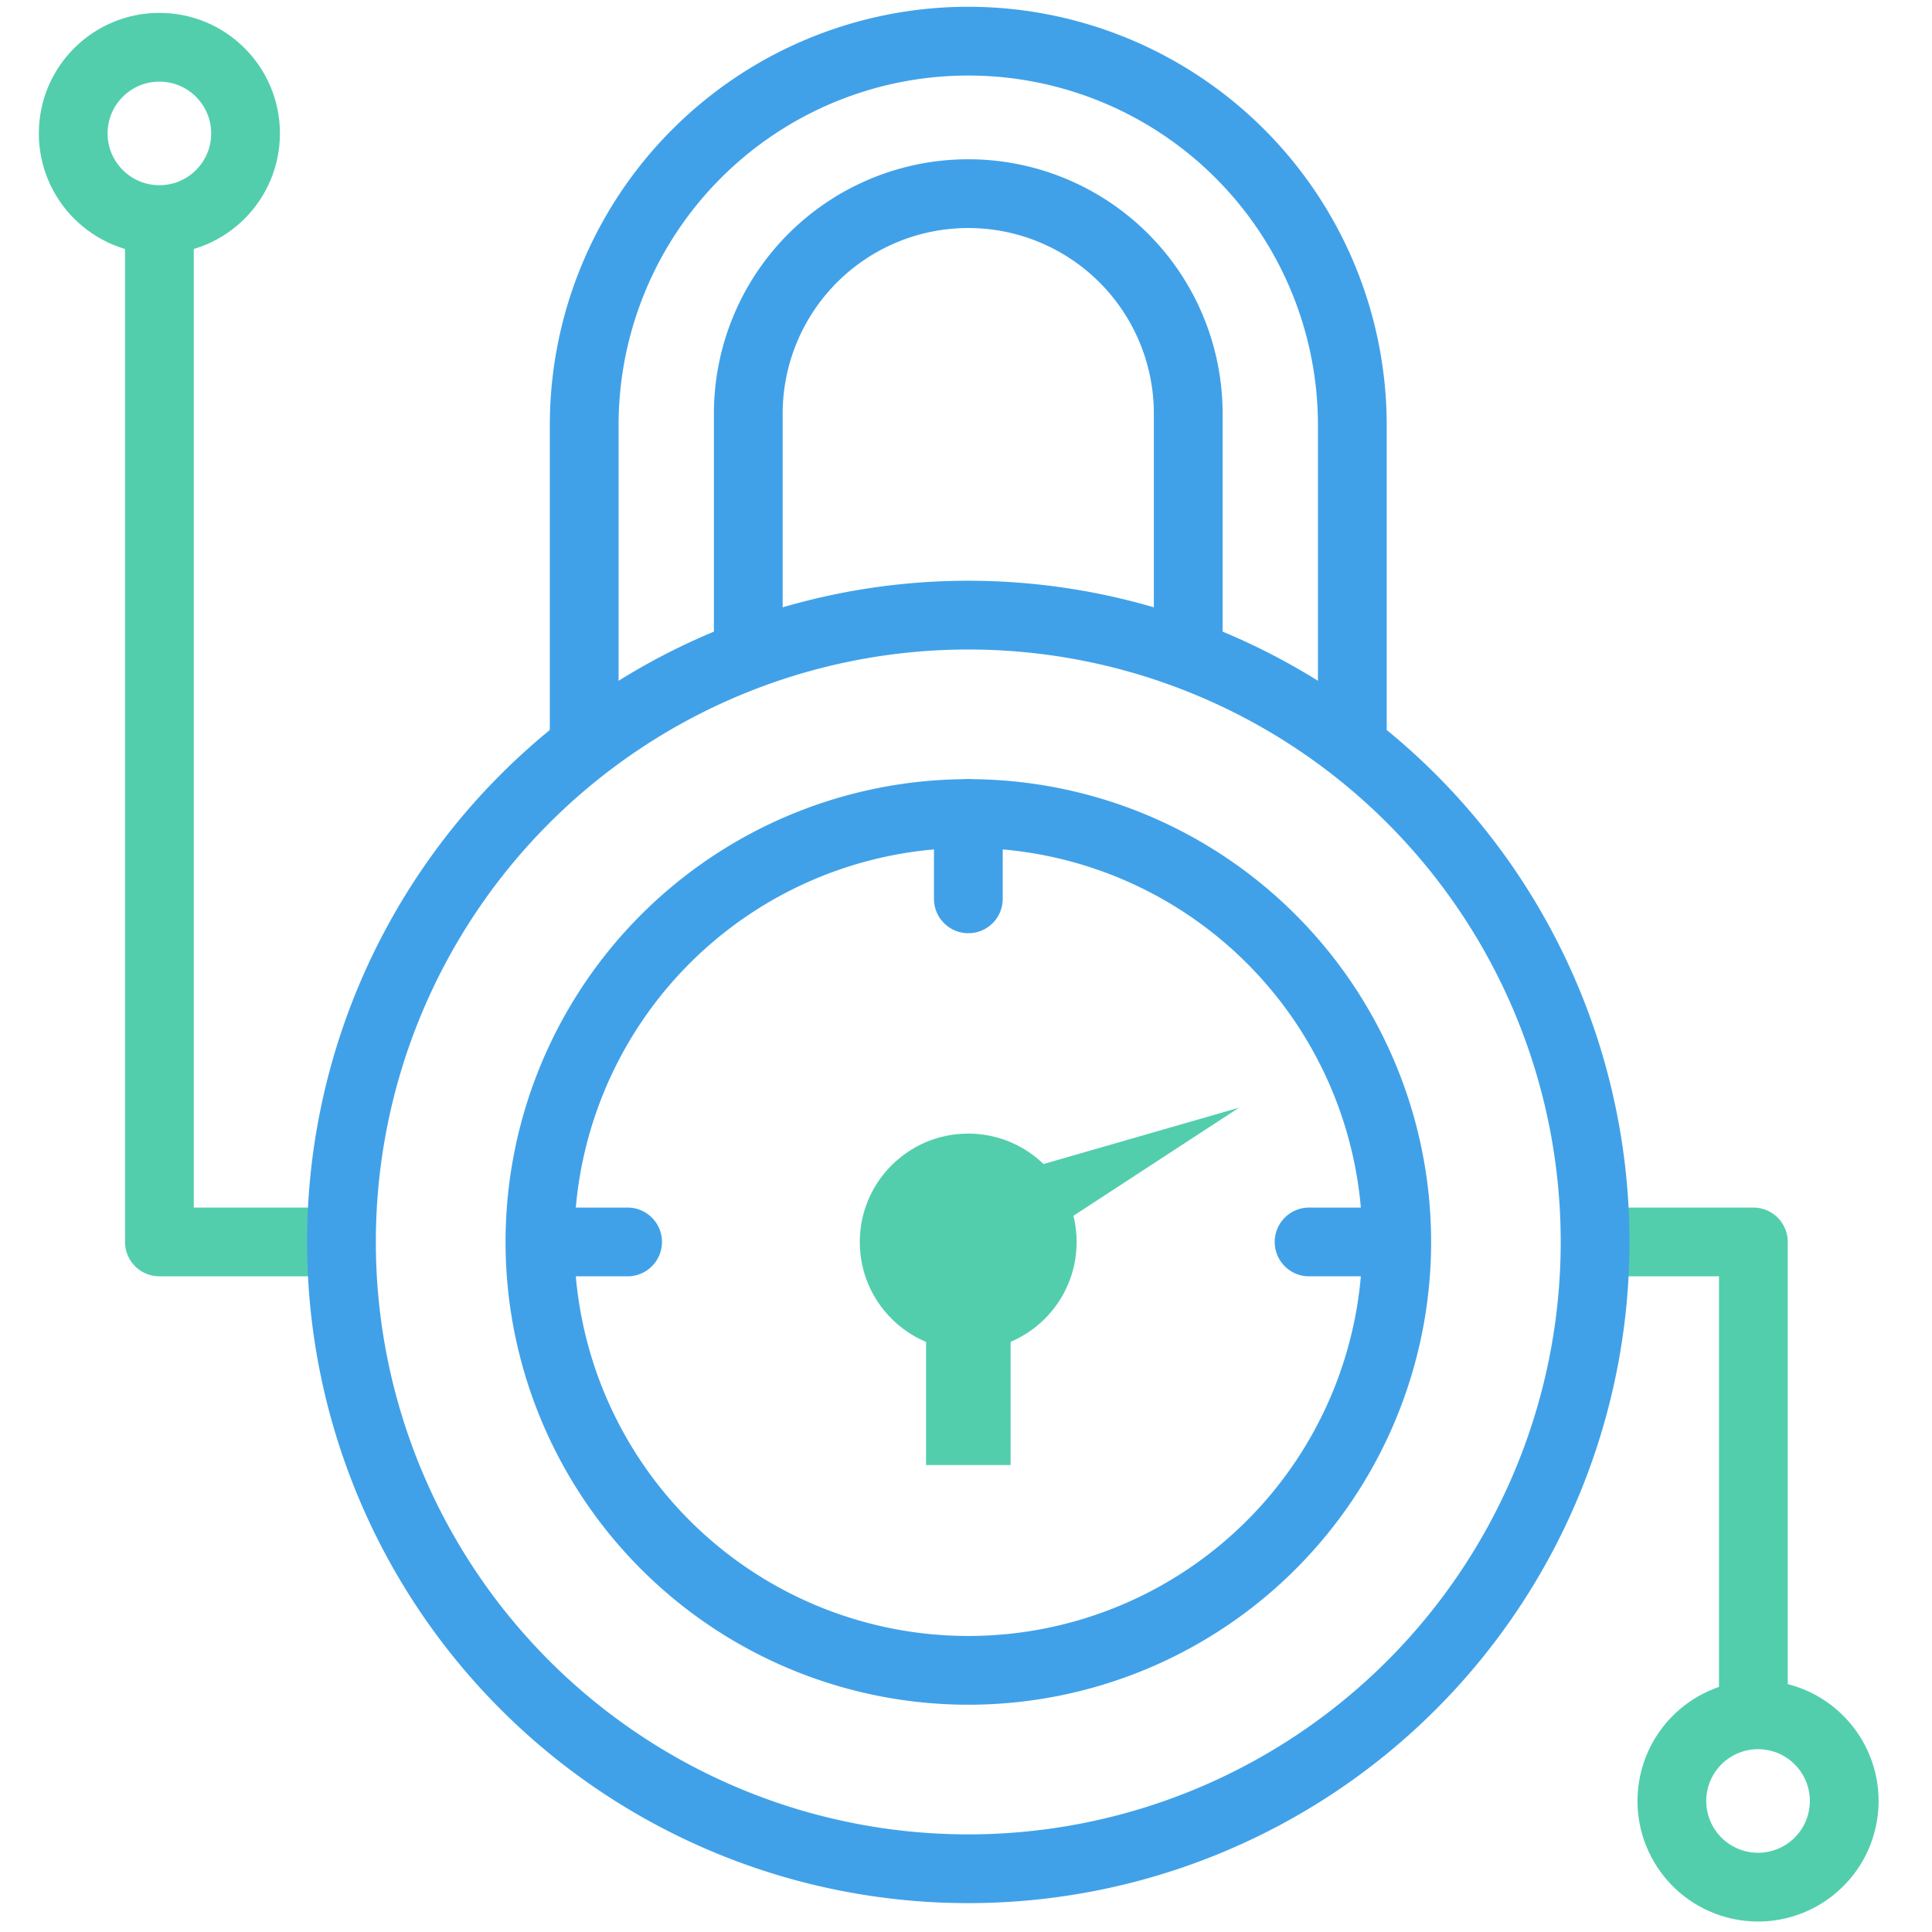 <svg id="Layer_1" data-name="Layer 1" xmlns="http://www.w3.org/2000/svg" xmlns:xlink="http://www.w3.org/1999/xlink" viewBox="0 0 281 281"><defs><clipPath id="clip-path"><rect x="0.832" y="0.394" width="280" height="280" style="fill:none"/></clipPath></defs><g style="clip-path:url(#clip-path)"><path d="M231.312,180.634H255.02v66.861" style="fill:none;stroke:#52cead;stroke-linejoin:round;stroke-width:10px"/><path d="M49.663,180.634H23.184V33.253" style="fill:none;stroke:#52cead;stroke-linejoin:round;stroke-width:10px"/><path d="M108.836,93.389V60.159a31.993,31.993,0,1,1,63.986,0V95.129" style="fill:none;stroke:#40a1e9;stroke-linejoin:round;stroke-width:10px"/><path d="M84.969,107.094V61.846a55.86,55.86,0,1,1,111.72,0V107.132" style="fill:none;stroke:#40a1e9;stroke-linejoin:round;stroke-width:10px"/><path d="M231.999,180.634a91.167,91.167,0,1,1-91.168-91.167A91.168,91.168,0,0,1,231.999,180.634Z" style="fill:none;stroke:#40a1e9;stroke-linejoin:round;stroke-width:10px"/><path d="M135.824,179.243h10.007v16.804a5.003,5.003,0,0,1-10.007,0Z"/><path d="M203.148,180.635a62.308,62.308,0,0,1-124.617,0m124.617,0a62.308,62.308,0,0,0-62.308-62.309m62.308,62.309H190.4m-111.869,0A62.31,62.31,0,0,1,140.84,118.326M78.531,180.635h12.748" style="fill:none;stroke:#40a1e9;stroke-linecap:round;stroke-linejoin:round;stroke-width:10px"/><rect x="134.691" y="180.633" width="12.295" height="32.45" style="fill:#52cead"/><circle cx="140.821" cy="180.646" r="15.77" style="fill:#52cead"/><path d="M180.212,161.108l-45.57,13.13,6.195,12.568Z" style="fill:#52cead"/><circle cx="23.182" cy="19.405" r="12.533" style="fill:none;stroke:#52cead;stroke-linecap:round;stroke-linejoin:round;stroke-width:10px"/><circle cx="255.701" cy="261.946" r="12.533" transform="translate(-43.821 472.386) rotate(-80.783)" style="fill:none;stroke:#52cead;stroke-linecap:round;stroke-linejoin:round;stroke-width:10px"/><line x1="140.84" y1="118.326" x2="140.84" y2="130.733" style="fill:none;stroke:#40a1e9;stroke-linecap:round;stroke-linejoin:round;stroke-width:10px"/></g></svg>